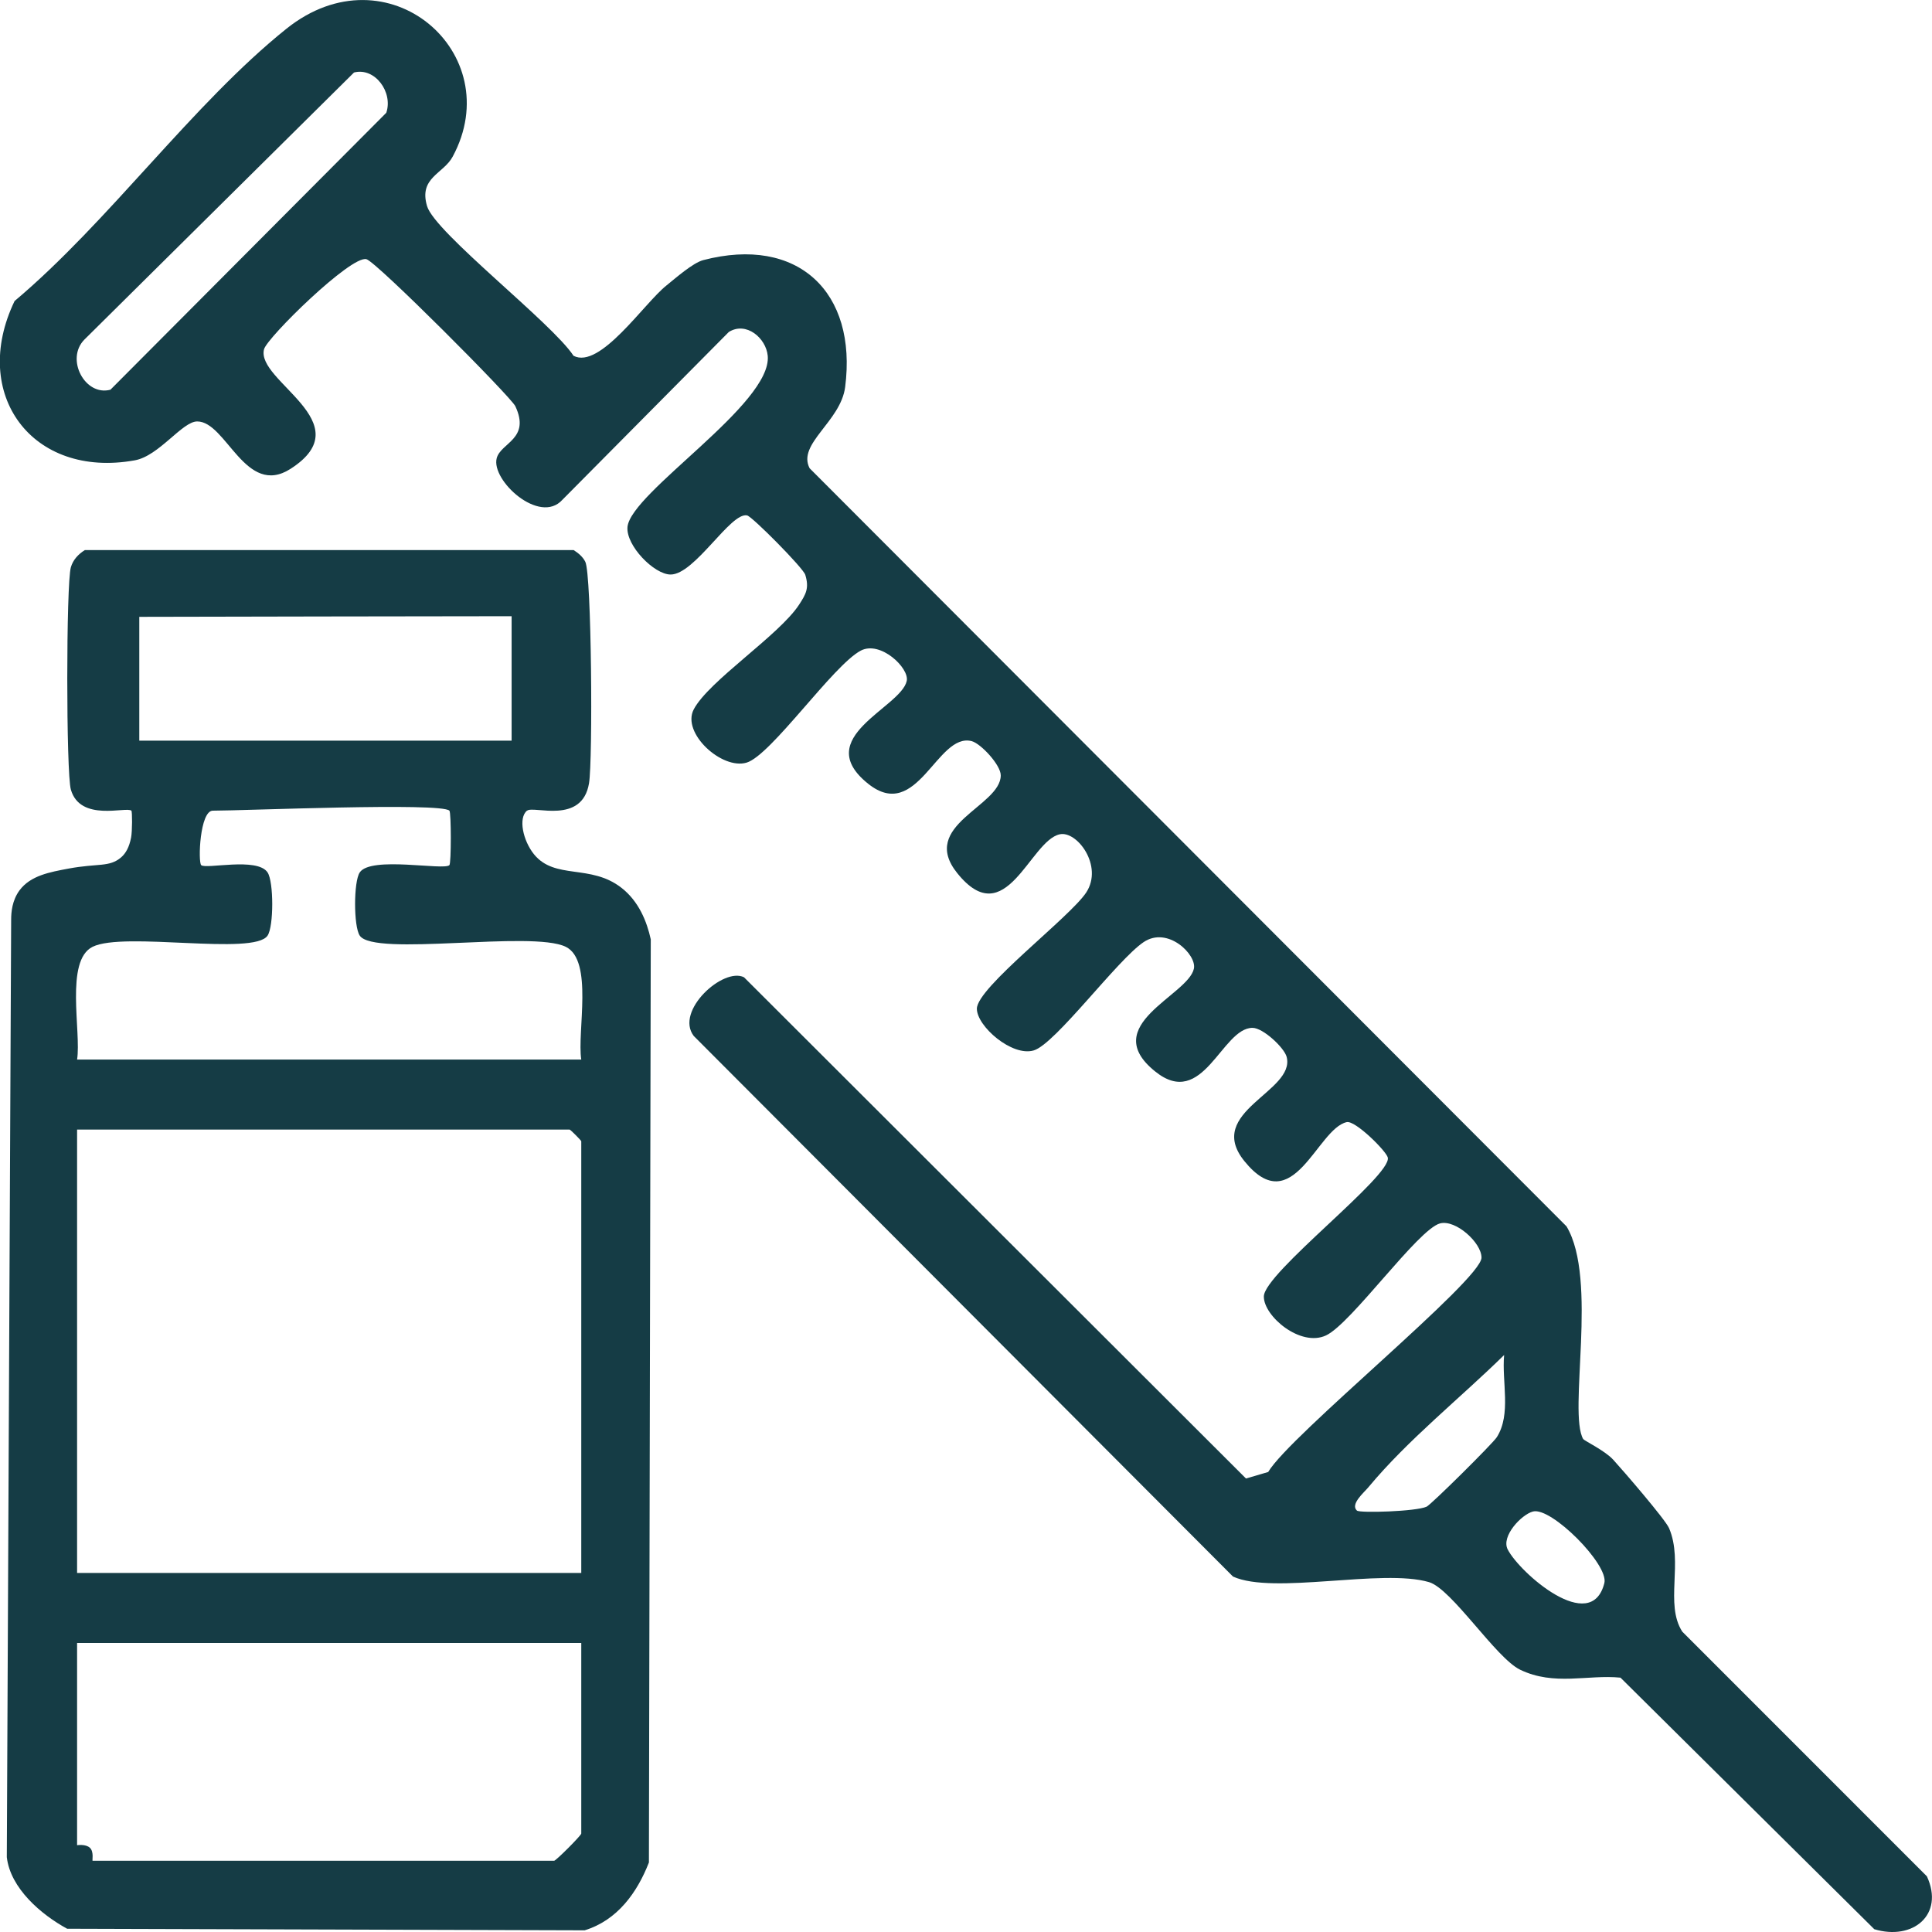 <svg width="80" height="80" viewBox="0 0 80 80" fill="none" xmlns="http://www.w3.org/2000/svg">
<g clip-path="url(#clip0_1_2254)">
<path d="M65.566 59.593C65.611 59.664 66.459 60.069 66.799 60.443C67.223 60.907 68.951 62.91 69.112 63.277C69.716 64.688 68.925 66.415 69.658 67.561L79.788 77.694C80.527 79.292 79.197 80.367 77.61 79.884L67.101 69.468C65.746 69.333 64.358 69.822 62.945 69.139C61.943 68.656 60.119 65.796 59.174 65.513C57.234 64.939 52.725 66.047 51.055 65.281L28.726 42.896C27.936 41.859 29.953 40.036 30.808 40.467L51.594 61.222L52.513 60.952C53.4 59.438 61.346 53.003 61.346 52.075C61.346 51.457 60.279 50.491 59.63 50.658C58.712 50.903 55.963 54.8 54.909 55.296C53.856 55.792 52.327 54.504 52.333 53.686C52.333 52.719 57.633 48.693 57.466 47.933C57.408 47.669 56.117 46.381 55.763 46.465C54.53 46.742 53.541 50.574 51.524 48.075C49.873 46.026 53.65 45.208 53.278 43.765C53.181 43.385 52.301 42.561 51.864 42.561C50.586 42.561 49.822 45.975 47.83 44.364C45.453 42.451 49.192 41.227 49.436 40.113C49.565 39.54 48.357 38.335 47.355 39.011C46.263 39.746 43.706 43.224 42.807 43.495C41.908 43.765 40.45 42.496 40.45 41.769C40.45 40.892 44.297 37.987 44.978 36.956C45.698 35.855 44.593 34.386 43.88 34.547C42.64 34.818 41.651 38.657 39.64 36.158C38.034 34.167 41.439 33.394 41.439 32.106C41.439 31.674 40.617 30.792 40.237 30.689C38.799 30.315 37.989 34.096 35.94 32.447C33.563 30.534 37.302 29.31 37.546 28.196C37.662 27.668 36.46 26.514 35.645 26.94C34.501 27.539 31.938 31.268 30.917 31.578C29.895 31.887 28.212 30.354 28.726 29.375C29.343 28.196 32.259 26.308 33.088 25.039C33.377 24.595 33.512 24.35 33.345 23.802C33.261 23.519 31.148 21.387 30.936 21.342C30.255 21.194 28.771 23.79 27.769 23.79C27.088 23.79 25.913 22.591 25.983 21.818C26.125 20.382 31.977 16.729 31.79 14.732C31.72 13.998 30.898 13.296 30.178 13.747L23.285 20.698C22.341 21.741 20.324 19.886 20.568 18.971C20.742 18.327 21.975 18.179 21.339 16.82C21.153 16.427 15.59 10.842 15.172 10.732C14.537 10.565 11.061 13.972 10.933 14.462C10.586 15.783 15.005 17.496 12.038 19.409C10.162 20.62 9.372 17.445 8.164 17.451C7.548 17.451 6.584 18.881 5.582 19.061C1.33 19.828 -1.253 16.324 0.604 12.465C4.496 9.193 7.978 4.303 11.858 1.192C16.046 -2.164 21.056 2.203 18.744 6.487C18.359 7.202 17.331 7.35 17.684 8.536C18.012 9.637 22.868 13.38 23.748 14.732C24.846 15.306 26.671 12.555 27.596 11.821C27.988 11.505 28.688 10.887 29.118 10.771C33.037 9.747 35.503 12.091 34.996 16.027C34.809 17.464 32.998 18.378 33.525 19.39L64.866 50.781C66.183 52.977 64.917 58.491 65.559 59.593H65.566ZM14.659 3.002L3.494 14.062C2.698 14.868 3.52 16.42 4.573 16.137L15.995 4.67C16.284 3.82 15.526 2.777 14.659 3.002ZM56.187 62.55C56.309 62.659 58.635 62.588 59.072 62.389C59.258 62.305 61.827 59.76 61.981 59.509C62.585 58.556 62.181 57.216 62.283 56.108C60.453 57.905 58.307 59.606 56.663 61.583C56.496 61.789 55.898 62.285 56.187 62.55ZM63.478 62.588C63.003 62.711 62.148 63.612 62.431 64.16C62.926 65.126 65.887 67.729 66.433 65.551C66.626 64.791 64.236 62.389 63.478 62.588Z" fill="#153C45"/>
<path d="M21.821 33.568C21.454 33.871 21.654 34.805 22.11 35.372C22.977 36.441 24.448 35.765 25.726 36.757C26.452 37.317 26.786 38.161 26.947 38.896L26.87 77.121C26.388 78.358 25.572 79.511 24.21 79.93L2.781 79.865C1.702 79.279 0.43 78.19 0.282 76.902L0.462 38.084C0.462 37.768 0.501 37.285 0.809 36.866C1.265 36.254 2.055 36.113 2.845 35.965C4.066 35.739 4.528 35.919 5.016 35.501C5.209 35.333 5.35 35.082 5.428 34.683C5.479 34.431 5.479 33.6 5.44 33.568C5.222 33.388 3.327 34.045 2.935 32.699C2.736 32.022 2.736 24.163 2.935 23.487C3.025 23.178 3.244 22.946 3.513 22.778H23.754C23.947 22.901 24.133 23.055 24.236 23.262C24.499 23.796 24.551 31.475 24.39 32.434C24.101 34.161 22.097 33.349 21.827 33.568H21.821ZM21.178 25.516C16.039 25.523 10.907 25.529 5.768 25.542C5.768 25.696 5.768 25.851 5.768 25.999V30.669H21.185V25.516H21.178ZM18.609 33.568C18.262 33.22 10.13 33.568 8.813 33.568C8.273 33.568 8.196 35.694 8.331 35.823C8.517 36.003 10.656 35.481 11.08 36.126C11.337 36.512 11.337 38.361 11.08 38.741C10.521 39.585 5.132 38.561 3.834 39.205C2.678 39.778 3.372 42.722 3.192 43.875H24.069C23.889 42.722 24.583 39.772 23.427 39.205C22.026 38.516 15.481 39.63 14.896 38.741C14.639 38.361 14.639 36.506 14.896 36.126C15.352 35.436 18.384 36.055 18.609 35.823C18.686 35.745 18.686 33.645 18.609 33.568ZM24.069 65.133V47.257C24.069 47.225 23.619 46.774 23.587 46.774H3.192V65.133H24.069ZM24.069 68.032H3.192V76.406C3.192 76.406 3.552 76.348 3.725 76.515C3.899 76.683 3.809 77.05 3.834 77.05H22.945C23.022 77.05 24.069 76 24.069 75.923V68.032Z" fill="#153C45"/>
</g>
<defs>
<clipPath id="clip0_1_2254">
<rect width="80" height="80" fill="white"/>
</clipPath>
</defs>
</svg>
